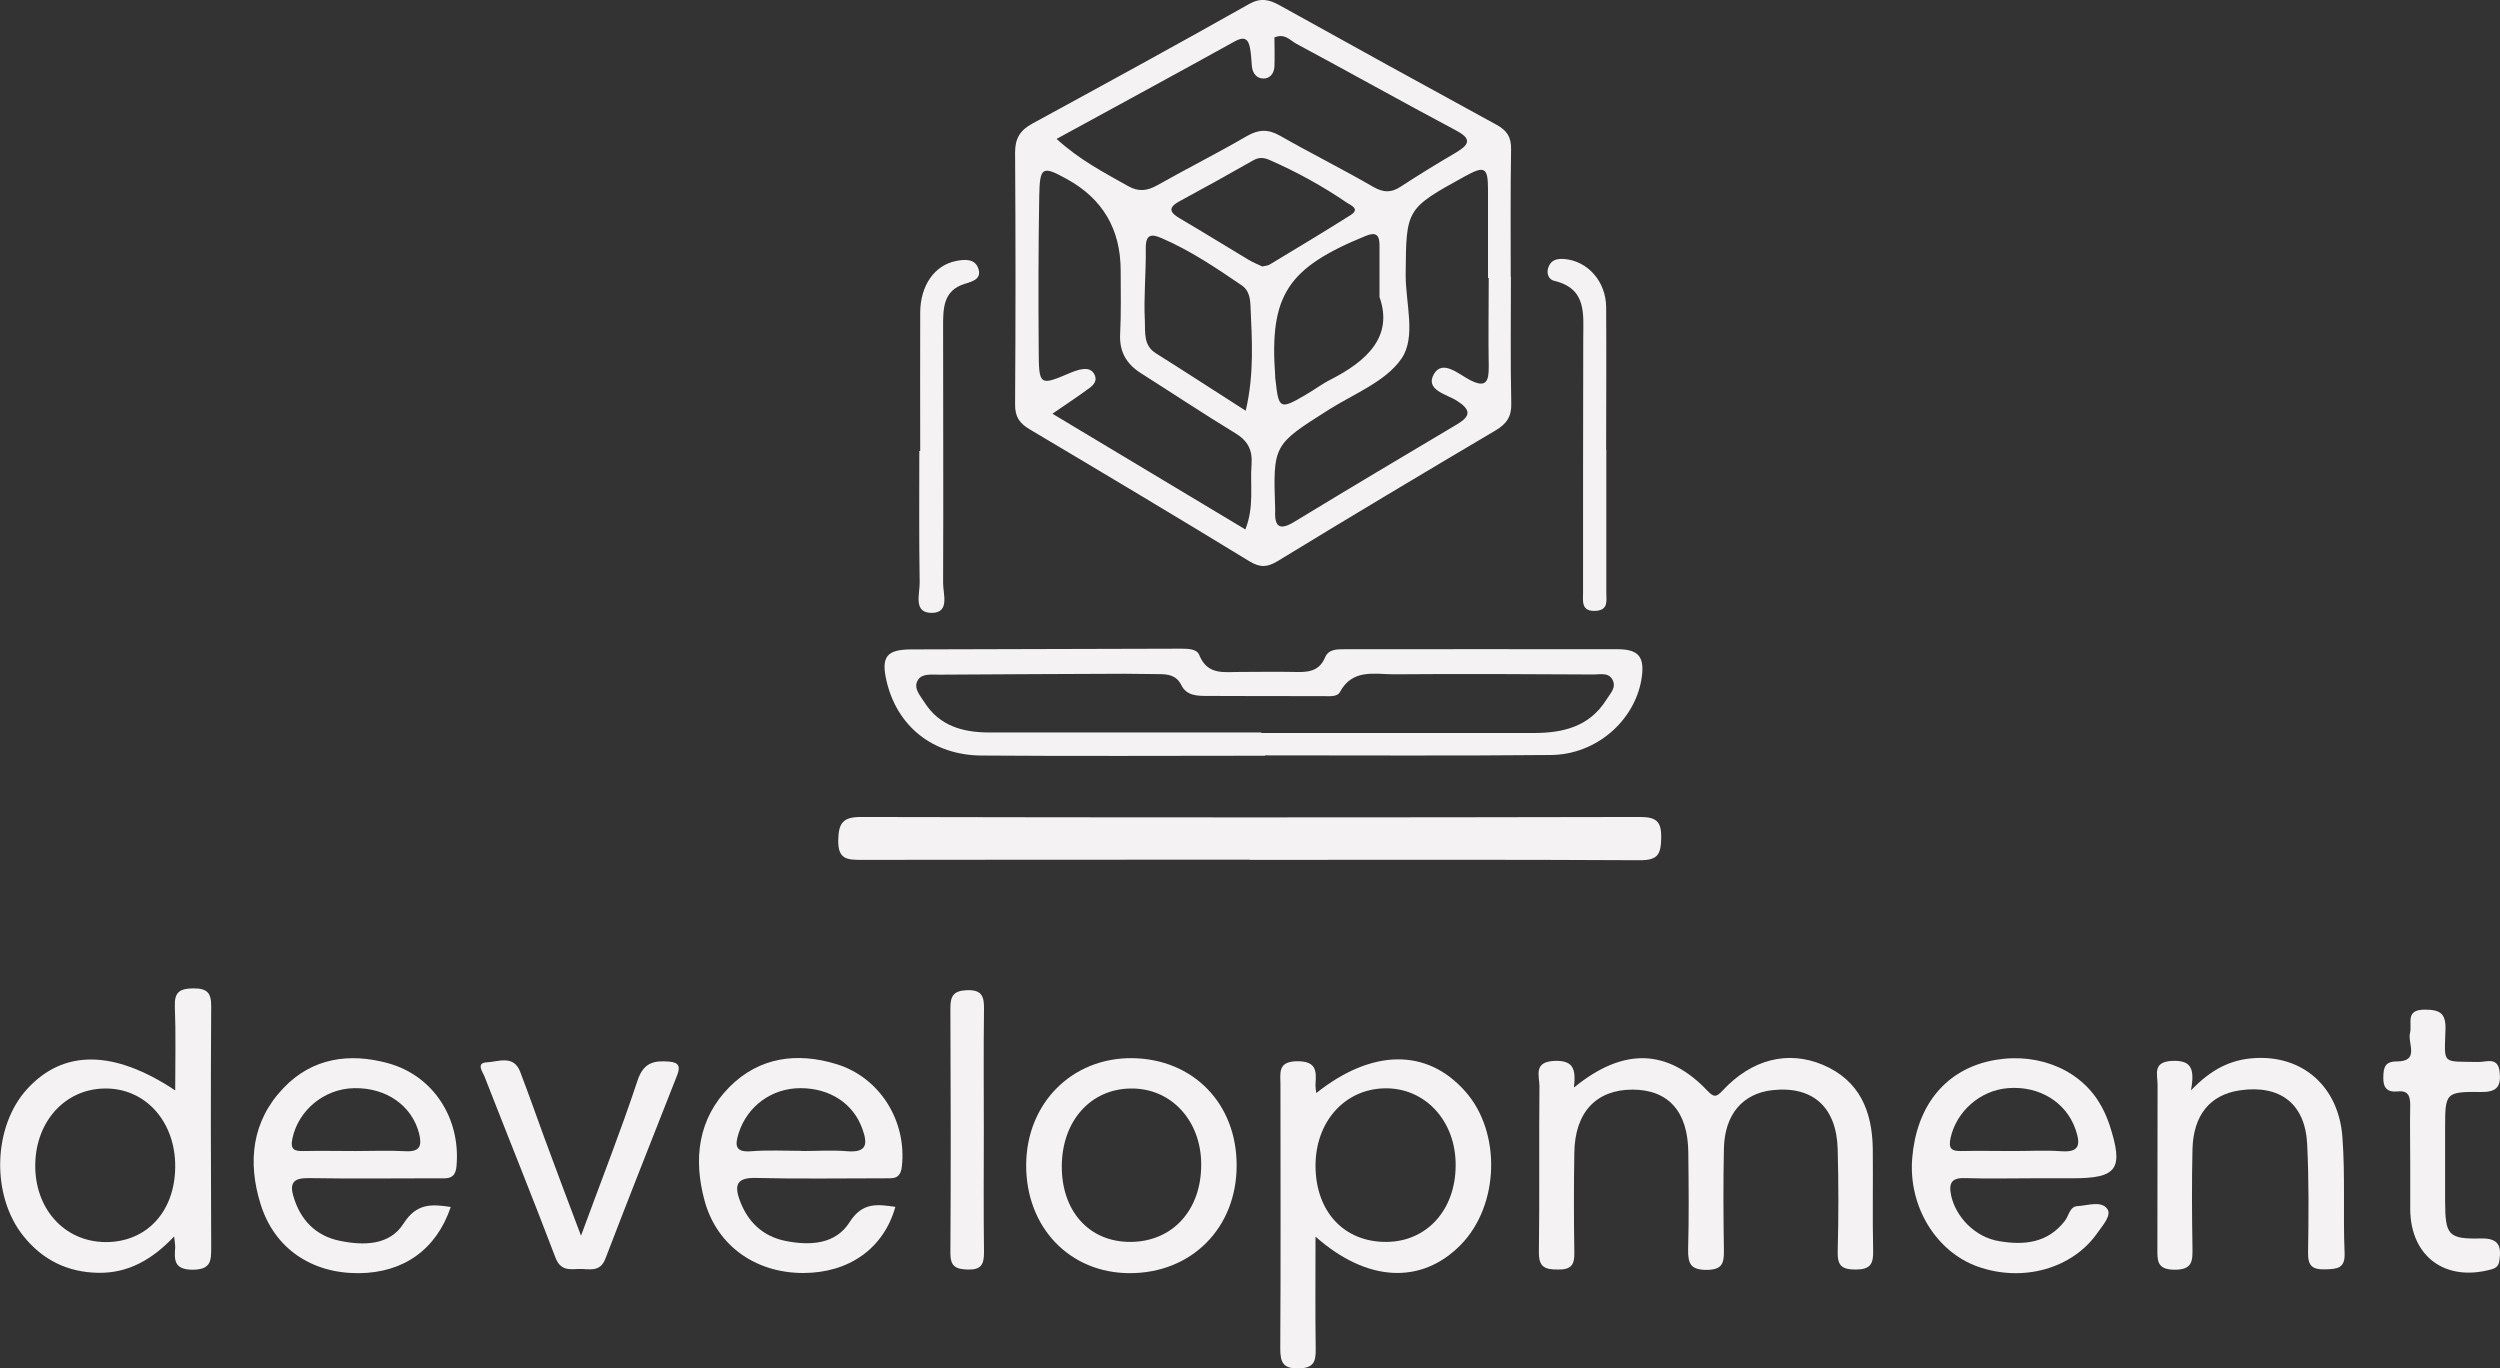 <svg xmlns="http://www.w3.org/2000/svg" id="Layer_2" viewBox="0 0 137.55 75.28"><rect x="0" y="0" width="137.55" height="75.28" fill="#333333" stroke="none"/><g id="Layer_1-2"><path d="M83.13,15.21c0,2.33-.03,4.66.02,6.99.02.73-.26,1.12-.86,1.48-4.01,2.37-8.01,4.76-11.99,7.19-.58.35-.97.37-1.56.01-4.01-2.45-8.05-4.86-12.09-7.26-.56-.33-.81-.7-.8-1.38.03-4.62.03-9.24,0-13.86,0-.78.29-1.22.95-1.58,3.98-2.17,7.96-4.34,11.91-6.57.65-.37,1.12-.26,1.71.07,3.96,2.2,7.93,4.39,11.91,6.56.59.32.82.68.81,1.36-.04,2.33-.02,4.66-.02,6.99ZM58.12,7.63c1.26,1.16,2.62,1.86,3.95,2.61.59.33,1.05.26,1.61-.05,1.63-.92,3.3-1.76,4.92-2.7.65-.38,1.18-.39,1.83-.02,1.7.97,3.45,1.84,5.14,2.82.55.31.97.32,1.48-.01,1.01-.66,2.04-1.29,3.08-1.9.79-.47.79-.78-.05-1.22-2.94-1.56-5.84-3.19-8.77-4.76-.33-.18-.62-.58-1.19-.34,0,.52.02,1.06,0,1.6-.02.37-.24.67-.61.66-.36,0-.59-.28-.63-.66-.03-.33-.04-.67-.1-.99-.09-.53-.32-.69-.85-.39-3.23,1.79-6.48,3.55-9.81,5.37ZM81.9,15.3s-.02,0-.03,0c0-1.62,0-3.24,0-4.86,0-1.24-.18-1.34-1.27-.74-3.25,1.79-3.23,1.79-3.26,5.4-.01,1.57.59,3.44-.23,4.63-.87,1.27-2.63,1.94-4.03,2.83-3.03,1.92-3.04,1.91-2.92,5.46,0,.04,0,.08,0,.12-.04.86.27,1.04,1.02.59,2.98-1.81,5.98-3.6,8.98-5.38.77-.46.78-.8,0-1.3-.56-.36-1.78-.59-1.26-1.48.47-.79,1.34,0,1.96.33.9.47,1.06.1,1.05-.74-.03-1.62,0-3.24,0-4.86ZM57.9,22.76c3.6,2.16,7.08,4.25,10.62,6.37.5-1.26.25-2.44.34-3.58.06-.81-.22-1.31-.9-1.72-1.74-1.06-3.44-2.19-5.16-3.28-.81-.51-1.22-1.18-1.17-2.17.06-1.16.03-2.33.03-3.49q0-3.42-2.98-5.05c-1.33-.73-1.47-.67-1.5.93-.05,2.83-.05,5.66-.03,8.49.01,1.98.04,1.98,1.77,1.24.15-.06.31-.12.47-.16.29-.06.6-.09.79.2.24.38,0,.65-.28.84-.6.44-1.22.85-1.99,1.38ZM68.54,22.6c.48-2.07.34-3.94.26-5.8-.02-.39-.08-.83-.48-1.1-1.41-.96-2.82-1.91-4.39-2.59-.57-.25-.9-.24-.89.56.02,1.33-.12,2.66-.05,3.98.03.61-.1,1.35.61,1.79,1.61,1.01,3.2,2.05,4.94,3.16ZM75.9,16.38c0-1.23,0-2.06,0-2.89,0-.57-.2-.74-.76-.51-4.31,1.76-5.3,3.26-4.98,7.69,0,.08,0,.17.02.25.17,1.59.25,1.63,1.66.8.47-.27.9-.6,1.38-.84,2.01-1.03,3.43-2.37,2.69-4.51ZM69.46,14.66c.15-.04.29-.04.39-.1,1.49-.9,2.98-1.79,4.45-2.72.56-.35.02-.54-.2-.69-1.33-.91-2.75-1.69-4.23-2.34-.34-.15-.6-.17-.93.02-1.33.76-2.67,1.5-4.02,2.23-.75.4-.5.67.05.99,1.25.73,2.48,1.5,3.72,2.24.25.15.52.26.76.37Z" style="fill:#f4f2f3;"></path><path d="M69.62,41.58c-5.2,0-10.41.03-15.61-.01-2.71-.02-4.67-1.63-5.24-4.13-.29-1.29,0-1.7,1.34-1.71,4.95-.02,9.91-.02,14.86-.04.39,0,.88.01,1.01.34.46,1.16,1.41.93,2.3.94.96,0,1.92-.02,2.87,0,.73.02,1.41.03,1.76-.81.19-.45.67-.44,1.09-.44,5,0,9.99-.01,14.99,0,1.21,0,1.52.45,1.32,1.67-.39,2.28-2.49,4.12-4.96,4.15-5.25.05-10.49.02-15.74.02,0,0,0,.01,0,.02ZM69.4,40.3s0,.02,0,.03c4.99,0,9.99,0,14.98,0,1.6,0,3.07-.34,4-1.83.21-.34.58-.67.33-1.12-.22-.39-.67-.27-1.03-.27-3.66-.02-7.32-.04-10.98-.01-1.07,0-2.28-.32-2.98.98-.15.28-.6.22-.94.22-2.12,0-4.24,0-6.37-.01-.53,0-1.13-.01-1.41-.59-.27-.55-.73-.61-1.25-.61-.62,0-1.25-.02-1.87-.02-3.41.01-6.82.03-10.23.05-.41,0-.93-.07-1.15.3-.27.45.14.86.37,1.23.83,1.3,2.12,1.65,3.56,1.65,4.99,0,9.99,0,14.98,0Z" style="fill:#f4f2f3;"></path><path d="M68.76,47.3c-7.12,0-14.23,0-21.35.01-.8,0-1.31-.02-1.29-1.09.02-.97.28-1.27,1.26-1.27,14.27.03,28.55.03,42.82,0,.91,0,1.22.21,1.2,1.17-.02.9-.2,1.21-1.17,1.21-7.16-.04-14.32-.02-21.47-.02Z" style="fill:#f4f2f3;"></path><path d="M86.62,59.82c2.71-2.21,5.14-2.11,7.32.19.35.37.49.37.84-.01,1.6-1.72,3.58-2.22,5.5-1.42,2.04.86,2.73,2.56,2.76,4.62.02,1.87-.02,3.75.02,5.62.02.73-.16,1.03-.96,1.03-.77,0-1.01-.22-.99-.99.05-1.87.05-3.75,0-5.62-.06-2.33-1.37-3.5-3.59-3.26-1.63.18-2.63,1.33-2.67,3.21-.04,1.87-.03,3.75,0,5.62.01.7-.1,1.05-.94,1.06-.87,0-1.04-.32-1.03-1.1.05-1.79.03-3.58.01-5.37-.02-2.24-1.09-3.44-3.06-3.45-2,0-3.18,1.24-3.21,3.47-.03,1.83-.03,3.67,0,5.5.02.7-.2.94-.91.93-.71,0-1.05-.13-1.04-.96.04-3.04,0-6.08.03-9.12,0-.58-.35-1.35.83-1.4,1.05-.04,1.18.47,1.07,1.44Z" style="fill:#f4f2f3;"></path><path d="M72.38,68.03c0,2.22-.02,4.2.01,6.19.01.69-.1,1.05-.93,1.07-.88.02-1.02-.34-1.02-1.11.03-4.83.01-9.66.01-14.49,0-.65-.17-1.3.94-1.3,1.04,0,1.04.54.99,1.25-.01.15.02.31.04.5,3.07-2.44,6.09-2.47,8.19-.1,2.01,2.25,1.89,6.29-.25,8.46-2.14,2.17-5.12,2.07-7.98-.46ZM72.38,64.13c0,2.53,1.57,4.22,3.91,4.2,2.21-.02,3.79-1.75,3.8-4.2.02-2.45-1.68-4.3-3.92-4.25-2.19.05-3.79,1.84-3.79,4.25Z" style="fill:#f4f2f3;"></path><path d="M9.64,60.02c0-1.6.04-3.13-.02-4.65-.03-.79.27-.98,1.01-.99.76,0,1,.23.99,1-.03,4.41-.02,8.83,0,13.24,0,.74,0,1.23-1.01,1.24-1.05,0-1.02-.54-.97-1.25,0-.12-.02-.24-.06-.58-1.19,1.26-2.52,2.03-4.18,2-1.69-.03-3.06-.71-4.11-2.02-1.79-2.23-1.69-6.03.21-8.1,1.99-2.17,4.75-2.17,8.15.09ZM9.64,64.18c.01-2.49-1.66-4.33-3.89-4.29-2.15.03-3.76,1.78-3.81,4.14-.05,2.46,1.59,4.29,3.86,4.31,2.27.01,3.83-1.68,3.84-4.15Z" style="fill:#f4f2f3;"></path><path d="M49.26,66.41c-.64,2.28-2.55,3.63-5.07,3.63-2.62,0-4.74-1.5-5.42-3.96-.63-2.3-.37-4.52,1.36-6.27,1.64-1.65,3.72-1.93,5.9-1.26,2.4.74,3.87,3.15,3.59,5.63-.08.71-.48.65-.94.65-2.37,0-4.74.04-7.11-.02-.98-.02-1.18.35-.89,1.17.43,1.23,1.28,2.05,2.56,2.3,1.32.26,2.73.19,3.5-1.03.71-1.12,1.53-.99,2.52-.85ZM44.11,63.33c.83,0,1.67-.06,2.49.01,1.11.09,1.15-.4.84-1.25-.49-1.36-1.76-2.22-3.4-2.22-1.57,0-2.91.98-3.39,2.45-.23.7-.21,1.1.71,1.02.91-.07,1.83-.02,2.74-.02Z" style="fill:#f4f2f3;"></path><path d="M111.77,64.83c-1.21,0-2.41.03-3.62-.01-.74-.03-.95.23-.8.95.26,1.2,1.33,2.31,2.65,2.52,1.36.23,2.66.11,3.61-1.12.22-.28.26-.79.7-.81.56-.03,1.29-.31,1.63.15.26.35-.25.91-.53,1.31-1.37,1.98-4.11,2.75-6.59,1.87-2.31-.82-3.83-3.33-3.61-5.97.23-2.8,1.73-4.72,4.13-5.31,2.46-.6,4.94.28,6.14,2.22.24.38.43.81.58,1.24.8,2.46.45,2.96-2.05,2.96-.75,0-1.5,0-2.25,0ZM110.78,63.33c.87,0,1.75-.05,2.61.01,1.03.08,1.09-.36.81-1.19-.51-1.49-1.98-2.42-3.72-2.28-1.54.12-2.84,1.29-3.16,2.74-.13.6.06.73.6.72.95-.02,1.91,0,2.86,0Z" style="fill:#f4f2f3;"></path><path d="M24.8,66.41c-.79,2.34-2.6,3.62-5.05,3.64-2.61.02-4.65-1.36-5.41-3.79-.73-2.33-.48-4.59,1.26-6.4,1.57-1.65,3.62-1.95,5.76-1.36,2.49.69,3.98,3.03,3.76,5.63-.06.79-.52.7-1.01.7-2.37,0-4.74.03-7.11-.01-.78-.01-1.09.2-.86.99.38,1.31,1.23,2.19,2.56,2.46,1.31.27,2.74.26,3.51-.96.7-1.1,1.52-1.07,2.6-.9ZM19.57,63.33c.91,0,1.83-.04,2.74.01.78.04.92-.28.75-.97-.39-1.53-1.79-2.53-3.57-2.5-1.66.03-3.07,1.22-3.4,2.76-.14.64.12.71.62.7.95-.02,1.91,0,2.86,0Z" style="fill:#f4f2f3;"></path><path d="M62.15,70.05c-3.31-.01-5.71-2.53-5.69-5.97.02-3.38,2.52-5.89,5.83-5.86,3.36.04,5.76,2.5,5.75,5.91,0,3.44-2.49,5.93-5.9,5.92ZM66.09,64.07c0-2.42-1.66-4.21-3.87-4.18-2.21.02-3.78,1.78-3.8,4.25-.02,2.5,1.51,4.2,3.78,4.19,2.31-.01,3.9-1.75,3.89-4.26Z" style="fill:#f4f2f3;"></path><path d="M120.55,59.99c1.13-1.18,2.19-1.68,3.44-1.77,2.73-.19,4.69,1.59,4.89,4.35.16,2.12.03,4.24.12,6.36.04.87-.41.89-1.07.91-.7.02-.95-.19-.94-.91.03-2,.05-4-.05-5.99-.11-2.22-1.5-3.27-3.7-2.95-1.64.24-2.57,1.36-2.61,3.27-.04,1.79-.03,3.58,0,5.37.01.73.02,1.24-1,1.23-.98-.01-.93-.53-.93-1.19.01-3,0-6,.01-8.99,0-.56-.29-1.26.8-1.31,1-.04,1.27.36,1.04,1.61Z" style="fill:#f4f2f3;"></path><path d="M31.97,67.98c1.12-3.05,2.19-5.76,3.1-8.51.33-1.01.9-1.13,1.76-1.06.55.05.6.3.43.74-1.32,3.36-2.66,6.73-3.95,10.1-.3.79-.92.55-1.46.57-.53.02-1.01.1-1.29-.63-1.27-3.34-2.61-6.65-3.91-9.98-.1-.24-.47-.73.13-.76.63-.03,1.48-.43,1.84.52.46,1.2.89,2.42,1.33,3.63.63,1.71,1.27,3.41,2.01,5.37Z" style="fill:#f4f2f3;"></path><path d="M132.61,63.93c0-1.04-.02-2.08,0-3.12,0-.49-.1-.82-.68-.76-.58.06-.82-.19-.8-.79.01-.53.09-.86.74-.86,1.29,0,.58-1.01.73-1.57.13-.53-.29-1.28.81-1.28.85,0,1.17.21,1.14,1.11-.06,1.95-.22,1.73,1.83,1.77.43,0,1.06-.29,1.15.54.08.75-.1,1.12-.99,1.11-2.01-.02-2.01.03-2.01,2.05,0,1.33,0,2.66,0,3.99.01,1.84.17,2.06,1.97,2.02.98-.02,1.13.41,1.02,1.2-.04.28-.15.42-.44.5-2.53.7-4.44-.69-4.47-3.29,0-.87,0-1.75,0-2.62Z" style="fill:#f4f2f3;"></path><path d="M54.13,62.16c0,2.25-.02,4.5.01,6.74,0,.67-.15.97-.89.95-.66-.02-.96-.16-.96-.9.03-4.5.02-8.99,0-13.49,0-.67.18-.95.91-.98.84-.03.95.36.94,1.05-.03,2.21-.01,4.41-.01,6.62Z" style="fill:#f4f2f3;"></path><path d="M88.38,24.75c0,2.62,0,5.24,0,7.86,0,.43.13.96-.59,1-.81.04-.69-.54-.69-1.02,0-4.66,0-9.32.01-13.97,0-1.34.21-2.74-1.6-3.17-.3-.07-.43-.39-.33-.71.14-.43.46-.52.88-.49,1.28.1,2.3,1.22,2.31,2.65.02,2.62,0,5.24,0,7.86Z" style="fill:#f4f2f3;"></path><path d="M50.63,24.81c0-2.54-.01-5.08,0-7.62.01-1.5.8-2.6,1.97-2.83.46-.09,1.01-.14,1.21.37.24.6-.27.75-.74.89-1.19.37-1.18,1.38-1.18,2.35,0,4.71.02,9.41,0,14.12,0,.59.37,1.61-.59,1.63-1.08.03-.69-1.04-.7-1.66-.04-2.42-.02-4.83-.02-7.25h.03Z" style="fill:#f4f2f3;"></path></g></svg>